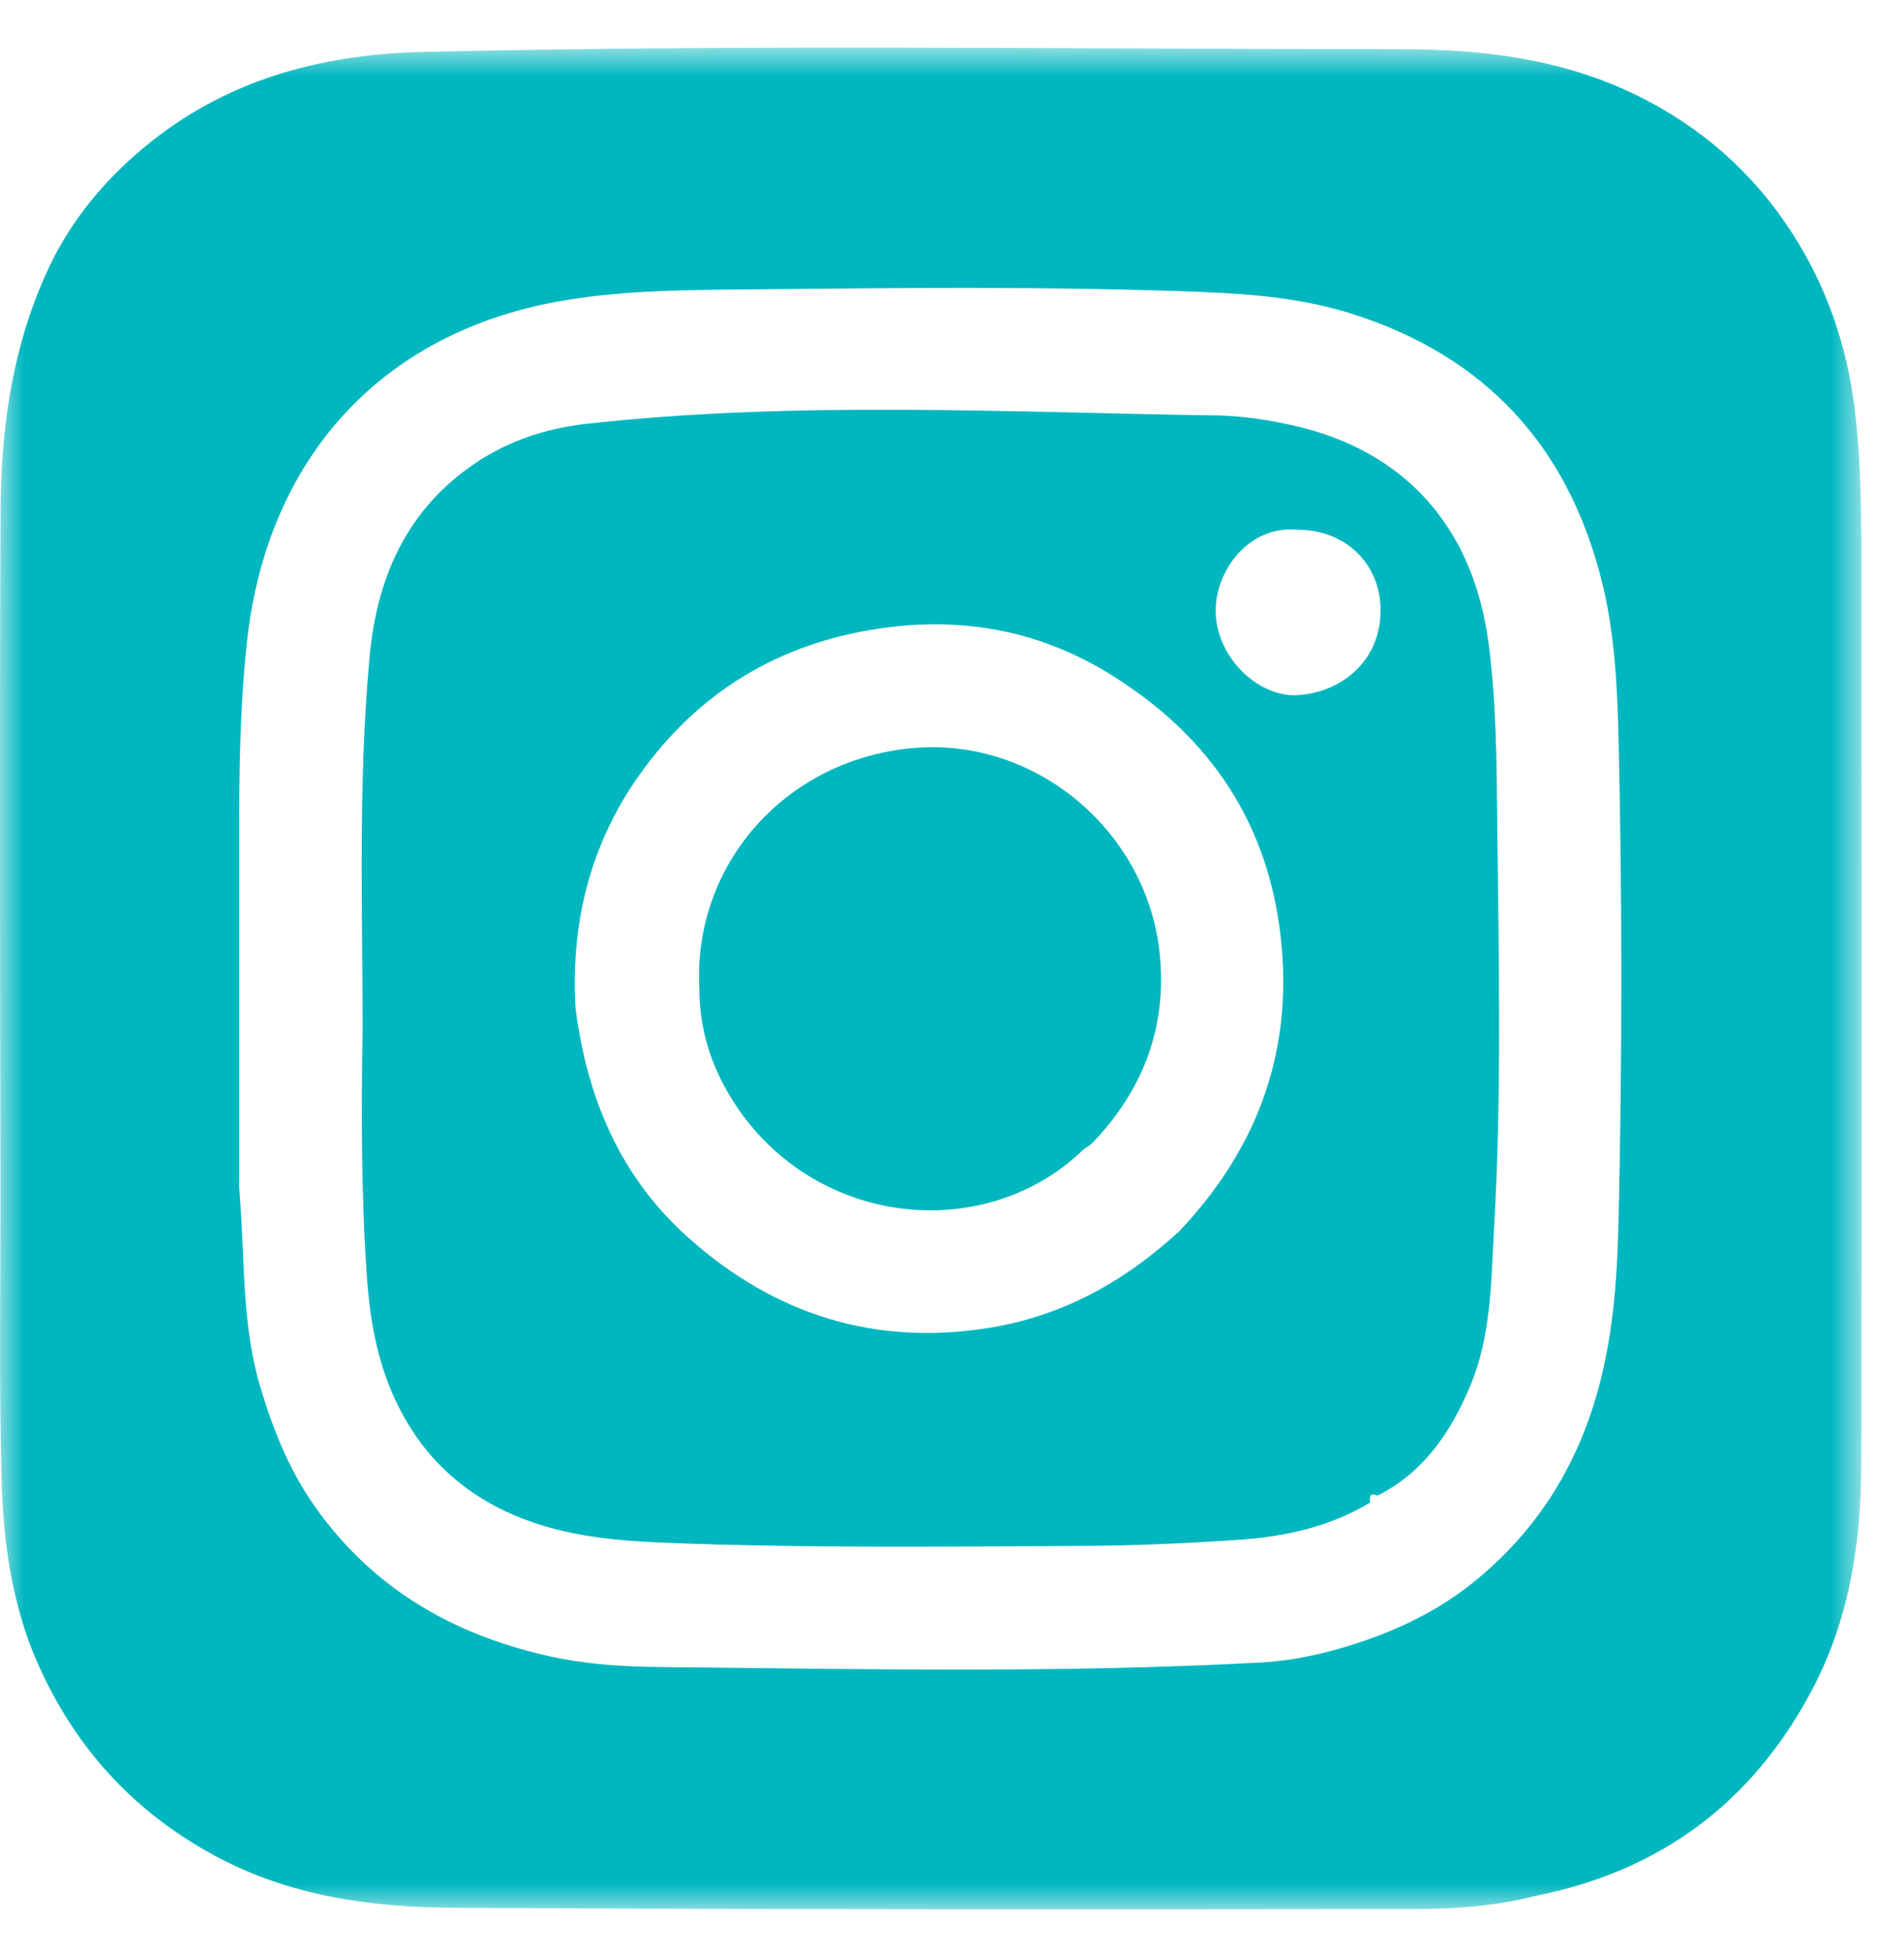 <svg height="40" viewBox="0 0 39 40" width="39" xmlns="http://www.w3.org/2000/svg" xmlns:xlink="http://www.w3.org/1999/xlink"><mask id="a" fill="#fff"><path d="m38.133 39.024v-38.126h-38.132v38.126z" fill="#fff" fill-rule="evenodd"/></mask><g fill="#00b7bf" fill-rule="evenodd"><path d="m33.152 24.951c-.028 1.23-.119 2.457-.479 3.646-.463 1.531-1.309 2.803-2.571 3.793-.749.586-1.614.978-2.502 1.248-.558.17-1.155.299-1.76.332-4.121.225-8.243.134-12.365.093-.76-.008-1.508-.059-2.248-.226-1.965-.443-3.604-1.394-4.781-3.066-.523-.742-.852-1.567-1.111-2.432-.378-1.257-.319-2.553-.417-3.836-.009-.11-.015-.221-.021-.333-.126-.012-.146-.078-.144-.152-.002.074.019.14.144.152 0-2.373 0-4.745.001-7.118 0-1.335.017-2.671.162-3.998.404-3.678 2.685-6.295 6.383-6.959 1.184-.213 2.384-.231 3.582-.243 3.2-.031 6.401-.074 9.601.05 1.058.041 2.114.138 3.125.466 2.664.865 4.337 2.664 5.04 5.382.288 1.113.338 2.245.364 3.379.075 3.274.073 6.549-.003 9.823m4.84-16.645c-.162-1.322-.586-2.54-1.306-3.646-.782-1.202-1.829-2.126-3.12-2.767-1.532-.762-3.181-.965-4.855-.965-6.685.002-13.37-.1-20.054.057-2.115.05-4.067.584-5.722 1.968-.802.671-1.465 1.468-1.915 2.41-.752 1.579-1 3.271-1.008 5.005-.011 2.163-.013 4.326-.013 6.489 0 2.422.007 4.845.011 7.267.003 2.026-.032 4.055.022 6.08.035 1.283.204 2.56.731 3.761.766 1.745 1.974 3.069 3.657 3.973 1.526.82 3.189 1.046 4.871 1.056 6.564.038 13.128.033 19.692.026.824-.001 1.654-.06 2.461-.268 2.55-.506 4.436-1.896 5.661-4.2.769-1.447 1.015-3.004 1.019-4.605.015-6.131.005-12.261.003-18.392 0-1.084-.003-2.165-.136-3.248" mask="url(#a)" transform="translate(0 .078)"/><path d="m26.583 14.237c-.822.048-1.688-.793-1.682-1.738.004-.833.694-1.744 1.673-1.65.981-.002 1.701.692 1.705 1.645.004 1.054-.82 1.692-1.697 1.742m-2.405 10.96c-1.122 1.039-2.407 1.761-3.934 2.002-2.332.369-4.362-.272-6.121-1.829-1.422-1.259-2.097-2.883-2.334-4.724-.104-1.816.336-3.482 1.43-4.941 1.235-1.649 2.898-2.585 4.942-2.852 1.601-.209 3.114.076 4.489.902 2.142 1.289 3.405 3.164 3.61 5.7.181 2.235-.566 4.126-2.083 5.741m6.31-12.05c-.315-2.347-1.709-3.91-3.971-4.425-.532-.121-1.071-.204-1.615-.212-4.289-.063-8.58-.301-12.863.169-.913.1-1.731.387-2.461.921-1.3.949-1.862 2.302-2.005 3.85-.232 2.514-.15 5.036-.142 7.556-.03 1.714-.033 3.429.086 5.141.055.777.176 1.541.472 2.272.515 1.27 1.403 2.161 2.673 2.668.956.382 1.964.472 2.979.512 2.878.113 5.756.077 8.634.063 1.024-.005 2.05-.054 3.072-.122.955-.063 1.883-.26 2.719-.765-.009-.108-.017-.217.149-.141 0 .001.004-.002.004-.002.945-.477 1.494-1.289 1.892-2.231.442-1.043.432-2.165.495-3.254.159-2.777.094-5.559.064-8.339-.013-1.221-.019-2.446-.181-3.662"/><path d="m18.747 15.317c-2.633.21-4.564 2.37-4.422 4.95.005.961.334 1.822.894 2.58 1.714 2.315 5.032 2.573 6.967.701.068-.051.145-.092.203-.152 1.02-1.074 1.511-2.339 1.369-3.83-.239-2.517-2.514-4.447-5.01-4.249"/></g></svg>